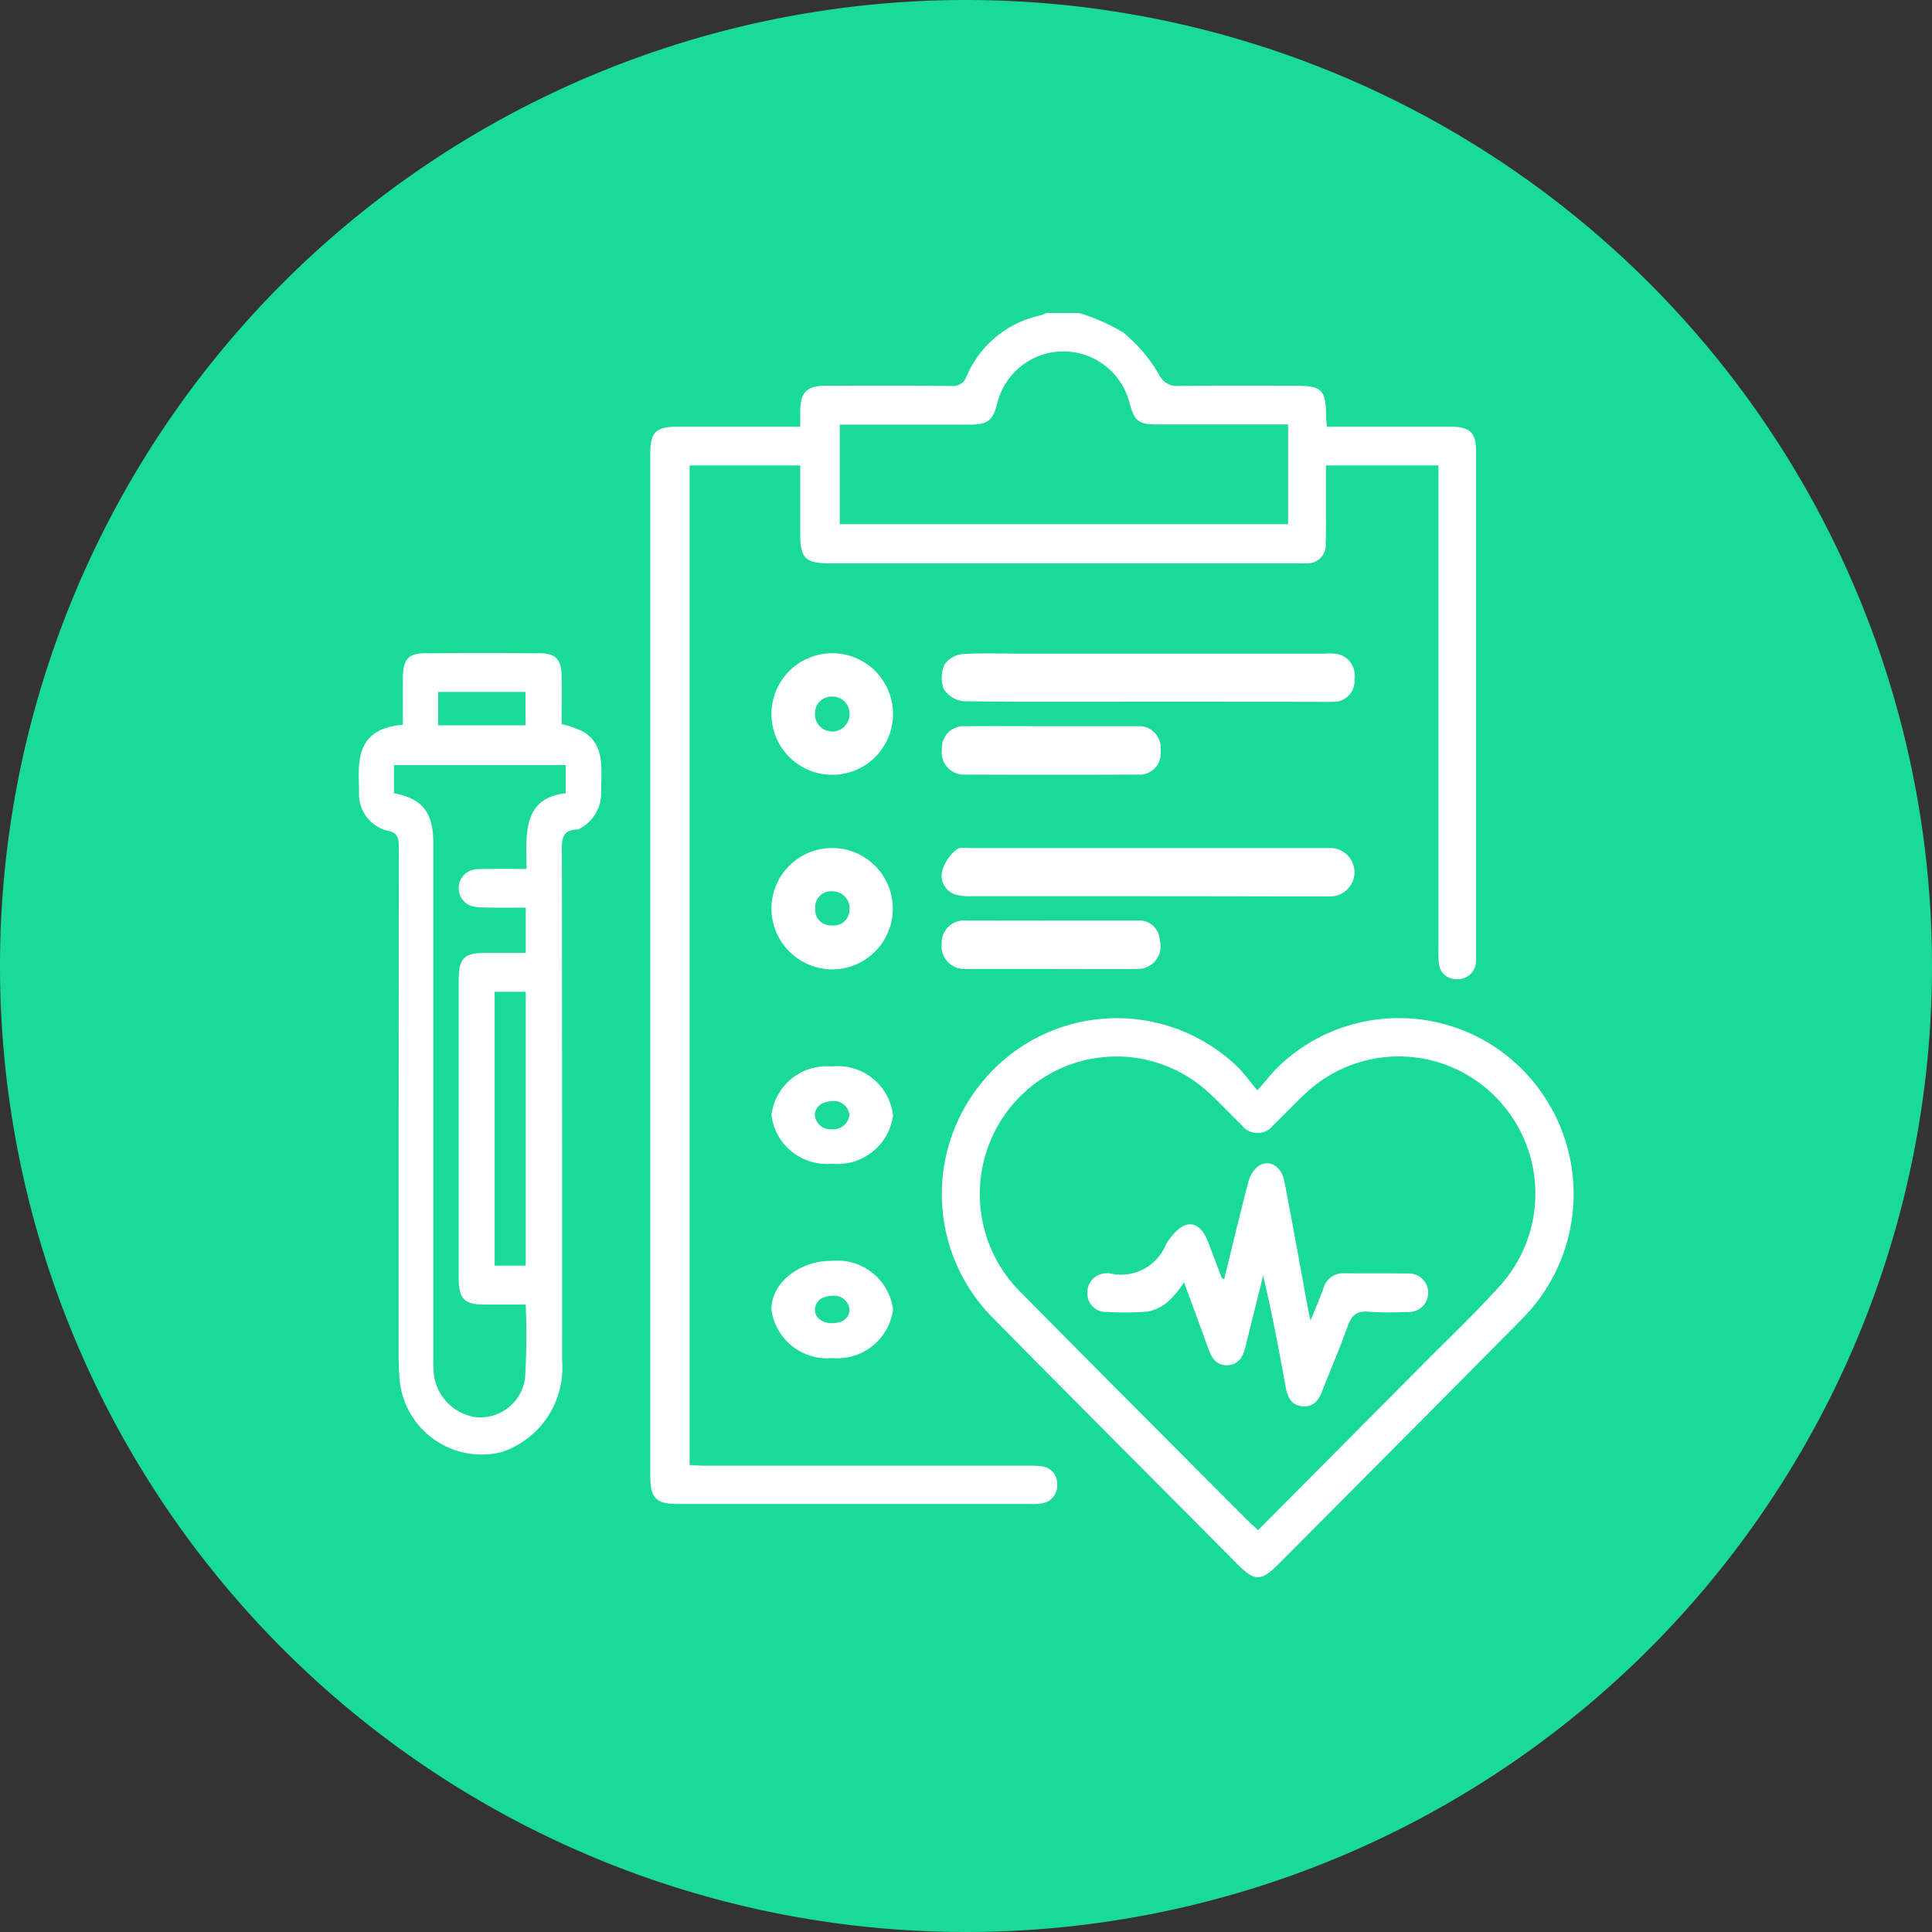 <svg id="Groupe_1698" data-name="Groupe 1698" xmlns="http://www.w3.org/2000/svg" xmlns:xlink="http://www.w3.org/1999/xlink" width="91.36" height="91.36" viewBox="0 0 91.36 91.36">
  <rect x="0" y="0" width="91.36" height="91.36" fill="#333333" stroke="none"/>
  <defs>
    <clipPath id="clip-path">
      <rect id="Rectangle_662" data-name="Rectangle 662" width="91.36" height="91.36" fill="none"/>
    </clipPath>
  </defs>
  <g id="Groupe_1697" data-name="Groupe 1697" clip-path="url(#clip-path)">
    <path id="Tracé_7911" data-name="Tracé 7911" d="M45.68,0A45.68,45.68,0,1,1,0,45.68,45.68,45.68,0,0,1,45.68,0" fill="#19db95" fill-rule="evenodd"/>
    <path id="Tracé_7912" data-name="Tracé 7912" d="M51.02,14.8a9.132,9.132,0,0,1,2.11.93A7.38,7.38,0,0,1,54.8,17.7a.934.934,0,0,0,.93.55c1.85-.02,3.7-.01,5.54-.01,1.24,0,1.42.19,1.44,1.41,0,.15.02.3.03.53h5.89c.87,0,1.17.29,1.17,1.14V45.14a2.432,2.432,0,0,1-.02.47.85.85,0,0,1-.9.69.813.813,0,0,1-.84-.74,5.457,5.457,0,0,1-.02-.7V22.01H62.7v2.38c0,.43.01.86-.01,1.29a.87.87,0,0,1-.93.96c-.14.01-.27,0-.41,0H39.23c-1.15,0-1.39-.24-1.39-1.42V22.01H32.61V69.28c.23.01.47.03.71.03H48.55a4.1,4.1,0,0,1,.7.03.807.807,0,0,1,.74.84.837.837,0,0,1-.67.9,2.237,2.237,0,0,1-.58.04H32.05c-1.02,0-1.29-.27-1.3-1.28V21.44c0-.99.27-1.26,1.24-1.26h5.85v-.72c.01-.92.3-1.22,1.24-1.22,1.97,0,3.93-.01,5.89.01a.681.681,0,0,0,.74-.46,4.9,4.9,0,0,1,3.47-2.87c.11-.03.21-.08.32-.12h1.52m9.89,5.27H54.76c-.92,0-1.1-.13-1.35-1.02a3.221,3.221,0,0,0-6.26.06c-.2.76-.44.96-1.22.97H39.71v4.71h21.2Z" fill="#fff" fill-rule="evenodd"/>
    <path id="Tracé_7913" data-name="Tracé 7913" d="M19.05,34.27c0-.77-.01-1.51,0-2.25.01-.84.28-1.13,1.03-1.13q2.73-.015,5.46,0c.73,0,1.01.3,1.02,1.09.01.76,0,1.51,0,2.26a5.723,5.723,0,0,1,.99.34c1.09.64.87,1.79.88,2.85a1.91,1.91,0,0,1-.99,1.74.317.317,0,0,1-.15.06c-.77.01-.73.57-.72,1.18q.015,11.97.01,23.94a4.2,4.2,0,0,1-2.87,4.32,3.9,3.9,0,0,1-4.83-3.7q-.03-.5-.03-.99,0-11.91.01-23.82c0-.49-.01-.8-.59-.89a1.778,1.778,0,0,1-1.29-1.84c-.02-1.17-.17-2.41,1.13-2.96a3.768,3.768,0,0,1,.94-.2m-.42,3.24c1.36.26,1.86.91,1.86,2.37V64.11c0,.21-.01.43.01.64a2.336,2.336,0,0,0,1.96,2.26,2.137,2.137,0,0,0,2.37-1.85,33.272,33.272,0,0,0,.03-3.47h-2c-.92-.01-1.17-.28-1.17-1.29V46.39c0-1.07.24-1.33,1.25-1.33h1.92V42.92c-.72,0-1.4.01-2.08-.01a1.593,1.593,0,0,1-.62-.12.9.9,0,0,1,.41-1.69c.76-.02,1.52-.01,2.33-.01-.02-1.64-.21-3.34,1.85-3.58V36.18H18.63Zm4.76,22.34h1.47V46.9H23.39ZM20.72,34.3h4.13V32.72H20.72Z" fill="#fff" fill-rule="evenodd"/>
    <path id="Tracé_7914" data-name="Tracé 7914" d="M59.46,51.56c.43-.48.69-.83.99-1.12a8.219,8.219,0,0,1,11.41.01,8.361,8.361,0,0,1,.53,11.47c-.22.25-.45.49-.68.72Q66.1,68.3,60.48,73.94c-.85.86-1.15.86-2.01-.02C54.65,70.07,50.81,66.24,47,62.37a8.307,8.307,0,0,1-.63-11.11,8.224,8.224,0,0,1,12.12-.84c.31.29.57.67.97,1.14m.03,20.8c2.64-2.66,5.24-5.27,7.84-7.89,1.21-1.22,2.46-2.4,3.61-3.68a6.5,6.5,0,0,0-.23-8.93,6.427,6.427,0,0,0-8.88-.24c-.56.51-1.08,1.07-1.63,1.6a.935.935,0,0,1-1.48-.01c-.56-.54-1.09-1.12-1.67-1.64a6.433,6.433,0,0,0-9.04.52,6.546,6.546,0,0,0,.35,9.11c3.58,3.63,7.18,7.23,10.78,10.84a4.468,4.468,0,0,1,.35.32" fill="#fff" fill-rule="evenodd"/>
    <path id="Tracé_7915" data-name="Tracé 7915" d="M54.24,42.38H45.88a2.383,2.383,0,0,1-.71-.08.942.942,0,0,1-.62-1.1,2.012,2.012,0,0,1,.66-1.01c.16-.15.46-.09.7-.09H62.92a1.145,1.145,0,1,1-.03,2.29c-2.88,0-5.77-.01-8.65-.01" fill="#fff" fill-rule="evenodd"/>
    <path id="Tracé_7916" data-name="Tracé 7916" d="M54.24,33.18c-2.89,0-5.79.02-8.68-.02a1.269,1.269,0,0,1-.94-.59,1.536,1.536,0,0,1,.05-1.15,1.162,1.162,0,0,1,.86-.49c.92-.06,1.85-.02,2.77-.02H62.65a2.42,2.42,0,0,1,.66.03,1.047,1.047,0,0,1,.74,1.18.983.983,0,0,1-.79,1.05,4.012,4.012,0,0,1-.6.02c-2.79-.01-5.61-.01-8.42-.01" fill="#fff" fill-rule="evenodd"/>
    <path id="Tracé_7917" data-name="Tracé 7917" d="M36.48,42.94a2.87,2.87,0,1,1,2.83,2.9,2.885,2.885,0,0,1-2.83-2.9m3.69.1a.8.8,0,0,0-.8-.89.749.749,0,0,0-.82.81.735.735,0,0,0,.76.8.75.75,0,0,0,.86-.72" fill="#fff" fill-rule="evenodd"/>
    <path id="Tracé_7918" data-name="Tracé 7918" d="M49.74,43.53H53.8a.963.963,0,0,1,1.04.92,1.07,1.07,0,0,1-1.03,1.37c-1.36.01-2.71,0-4.06,0H45.69a1.073,1.073,0,0,1-1.16-1.18,1.056,1.056,0,0,1,1.15-1.11c1.35,0,2.71.01,4.06,0" fill="#fff" fill-rule="evenodd"/>
    <path id="Tracé_7919" data-name="Tracé 7919" d="M42.23,61.93a2.657,2.657,0,0,1-2.87,2.29,2.658,2.658,0,0,1-2.88-2.28c-.02-1.27,1.32-2.34,2.9-2.32a2.652,2.652,0,0,1,2.85,2.31m-2.06.06a.713.713,0,0,0-.81-.71c-.49.01-.77.22-.82.6s.31.69.77.69c.53.01.8-.22.86-.58" fill="#fff" fill-rule="evenodd"/>
    <path id="Tracé_7920" data-name="Tracé 7920" d="M39.34,30.89a2.875,2.875,0,1,1-2.86,2.88,2.874,2.874,0,0,1,2.86-2.88m.83,2.89a.8.8,0,0,0-.82-.84.782.782,0,0,0-.81.78.816.816,0,1,0,1.63.06" fill="#fff" fill-rule="evenodd"/>
    <path id="Tracé_7921" data-name="Tracé 7921" d="M39.34,55.03a2.633,2.633,0,0,1-2.86-2.3,2.633,2.633,0,0,1,2.86-2.3,2.625,2.625,0,0,1,2.89,2.33,2.649,2.649,0,0,1-2.89,2.27m.83-2.29a.742.742,0,0,0-.83-.67c-.47.03-.77.24-.81.63a.739.739,0,0,0,.79.7.781.781,0,0,0,.85-.66" fill="#fff" fill-rule="evenodd"/>
    <path id="Tracé_7922" data-name="Tracé 7922" d="M49.75,34.34h4.07a1.019,1.019,0,0,1,1.06,1.15,1,1,0,0,1-1.05,1.14q-4.1.015-8.19,0a1.048,1.048,0,0,1-1.1-1.18,1.029,1.029,0,0,1,1.09-1.11c1.37-.01,2.74,0,4.12,0" fill="#fff" fill-rule="evenodd"/>
    <path id="Tracé_7923" data-name="Tracé 7923" d="M61.97,62.45c.25-.61.44-1.06.61-1.52a.963.963,0,0,1,.98-.72c1,.01,2,0,3,.01a.913.913,0,1,1-.02,1.82,15.948,15.948,0,0,1-1.83-.01c-.57-.06-.81.19-1,.73-.36,1.03-.8,2.02-1.19,3.03-.18.48-.47.77-.96.71s-.67-.41-.76-.89c-.32-1.76-.65-3.52-1.07-5.29-.25,1.01-.5,2.02-.75,3.02-.03.13-.06.27-.1.41-.12.47-.36.79-.84.81-.45.02-.71-.27-.87-.7-.38-1.04-.76-2.08-1.18-3.22a5.026,5.026,0,0,1-.71.87,2.141,2.141,0,0,1-.99.51,13.943,13.943,0,0,1-1.94.02.874.874,0,0,1-.93-.94.9.9,0,0,1,.93-.89.4.4,0,0,1,.11,0,2.292,2.292,0,0,0,2.69-1.4,3.976,3.976,0,0,1,.24-.33c.68-.87,1.36-.76,1.75.28.21.55.42,1.11.63,1.66.01.03.06.04.12.07.37-1.53.74-3.05,1.13-4.56a1.516,1.516,0,0,1,.42-.74c.5-.41,1.15-.09,1.29.65.38,1.95.73,3.91,1.09,5.87.04.21.08.41.15.74" fill="#fff" fill-rule="evenodd"/>
  </g>
</svg>
